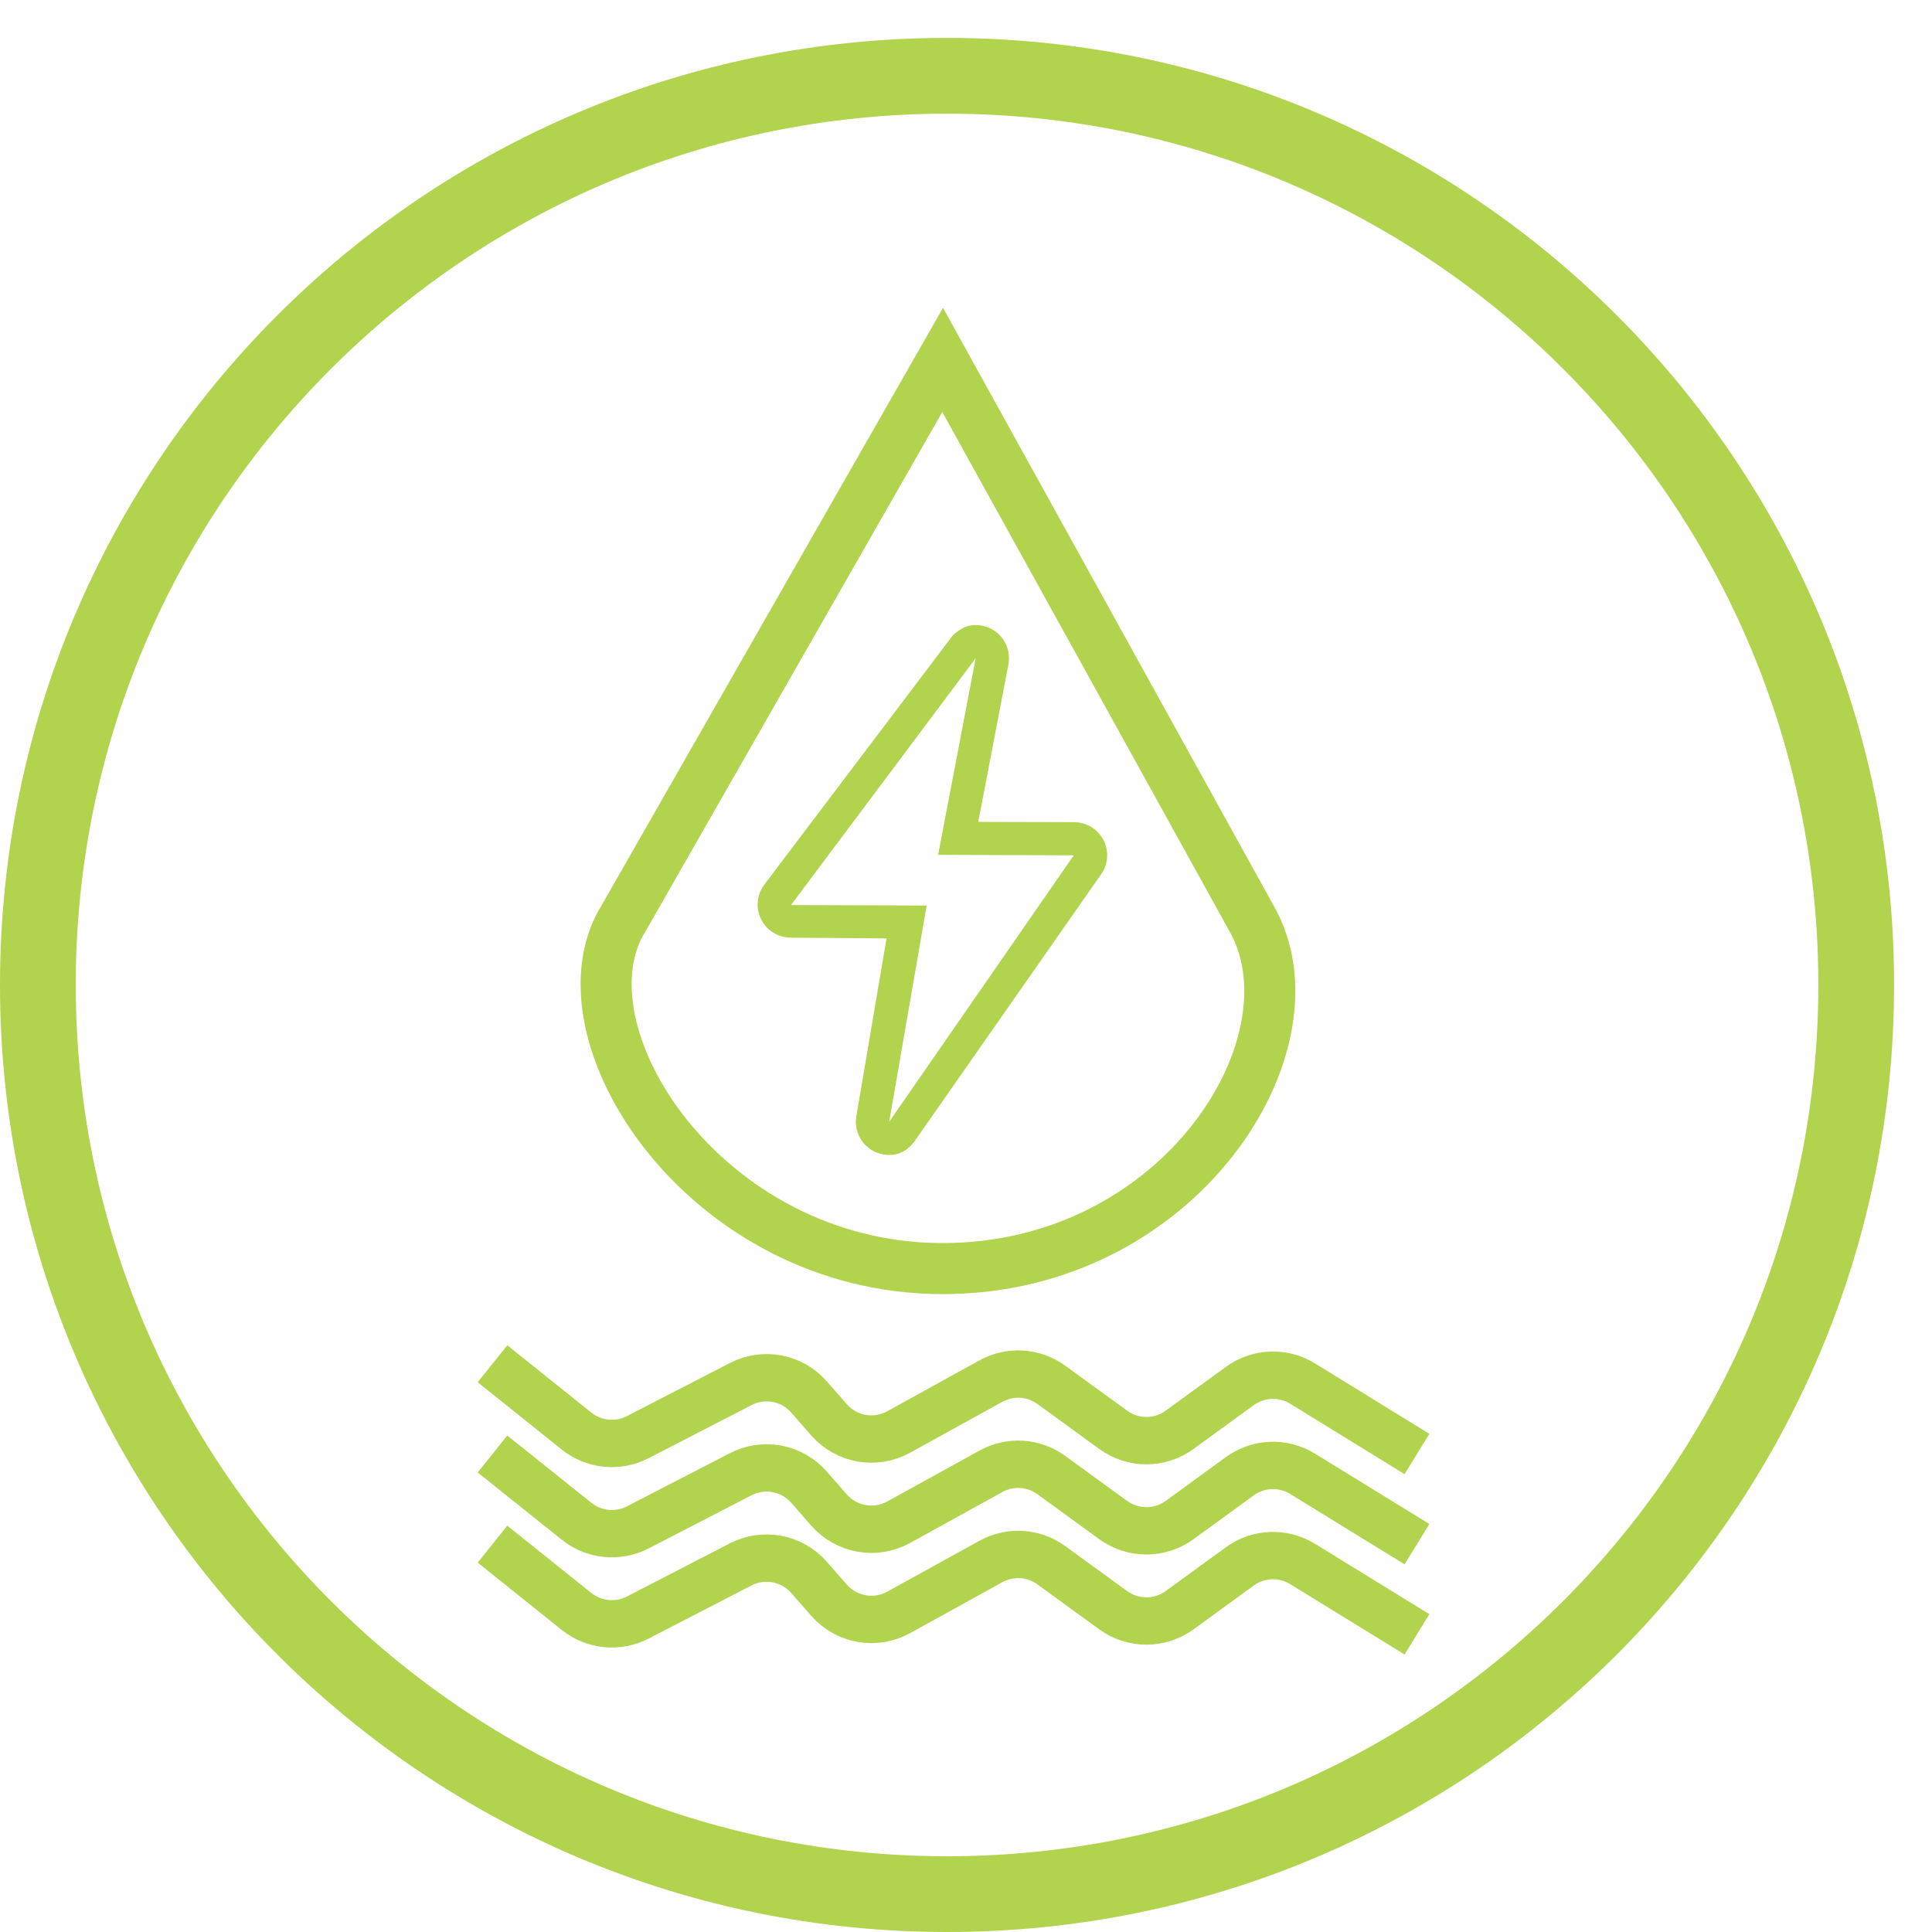 <?xml version="1.0" encoding="UTF-8"?>
<svg xmlns="http://www.w3.org/2000/svg" width="24" height="24" viewBox="0 0 24 24" fill="none">
  <path d="M12.12 8.177L11.654 10.619L13.339 10.625L11.046 13.935L11.511 11.249L9.826 11.243L12.12 8.177ZM12.12 7.765C12.109 7.765 12.098 7.765 12.087 7.766C12.014 7.772 11.966 7.796 11.908 7.835C11.876 7.856 11.847 7.882 11.822 7.911C11.815 7.92 11.807 7.929 11.801 7.939L9.491 10.994C9.4 11.119 9.386 11.284 9.456 11.422C9.526 11.56 9.668 11.647 9.823 11.648L11.013 11.657L10.639 13.86C10.603 14.049 10.704 14.238 10.882 14.314C10.934 14.336 10.989 14.347 11.046 14.347C11.175 14.347 11.282 14.287 11.361 14.177L13.674 10.867C13.766 10.742 13.779 10.576 13.709 10.439C13.639 10.301 13.498 10.214 13.342 10.213L12.152 10.21L12.523 8.274C12.53 8.242 12.534 8.209 12.534 8.177C12.534 7.954 12.357 7.772 12.134 7.765C12.13 7.765 12.125 7.765 12.12 7.765L12.12 7.765Z" fill="#B1D34D"></path>
  <path fill-rule="evenodd" clip-rule="evenodd" d="M11.765 23.059C17.742 23.059 22.588 18.213 22.588 12.235C22.588 6.258 17.742 1.412 11.765 1.412C5.787 1.412 0.941 6.258 0.941 12.235C0.941 18.213 5.787 23.059 11.765 23.059ZM11.765 24C18.263 24 23.529 18.733 23.529 12.235C23.529 5.737 18.263 0.471 11.765 0.471C5.267 0.471 0 5.737 0 12.235C0 18.733 5.267 24 11.765 24Z" fill="#B1D34D"></path>
  <path d="M7.752 11.398L11.71 4.471L15.541 11.398C16.434 12.937 14.673 15.759 11.71 15.759C8.748 15.759 6.859 12.809 7.752 11.398Z" stroke="#B1D34D" stroke-width="0.634"></path>
  <path d="M6.118 16.941L7.163 17.778C7.379 17.95 7.676 17.98 7.922 17.853L9.202 17.193C9.488 17.045 9.838 17.111 10.05 17.354L10.298 17.637C10.515 17.885 10.875 17.948 11.163 17.789L12.31 17.156C12.548 17.025 12.841 17.043 13.06 17.203L13.829 17.762C14.075 17.941 14.407 17.941 14.653 17.762L15.402 17.217C15.632 17.05 15.939 17.038 16.181 17.187L17.602 18.062" stroke="#B1D34D" stroke-width="0.588"></path>
  <path d="M6.118 18.062L7.163 18.898C7.379 19.071 7.676 19.1 7.922 18.974L9.202 18.313C9.488 18.165 9.838 18.232 10.05 18.474L10.298 18.758C10.515 19.005 10.875 19.069 11.163 18.91L12.31 18.277C12.548 18.145 12.841 18.164 13.06 18.324L13.829 18.883C14.075 19.061 14.407 19.061 14.653 18.883L15.402 18.338C15.632 18.171 15.939 18.159 16.181 18.308L17.602 19.182" stroke="#B1D34D" stroke-width="0.588"></path>
  <path d="M6.118 19.182L7.163 20.019C7.379 20.191 7.676 20.221 7.922 20.094L9.202 19.433C9.488 19.286 9.838 19.352 10.05 19.595L10.298 19.878C10.515 20.126 10.875 20.189 11.163 20.03L12.31 19.397C12.548 19.266 12.841 19.284 13.06 19.444L13.829 20.003C14.075 20.181 14.407 20.181 14.653 20.003L15.402 19.458C15.632 19.291 15.939 19.279 16.181 19.428L17.602 20.302" stroke="#B1D34D" stroke-width="0.588"></path>
</svg>
